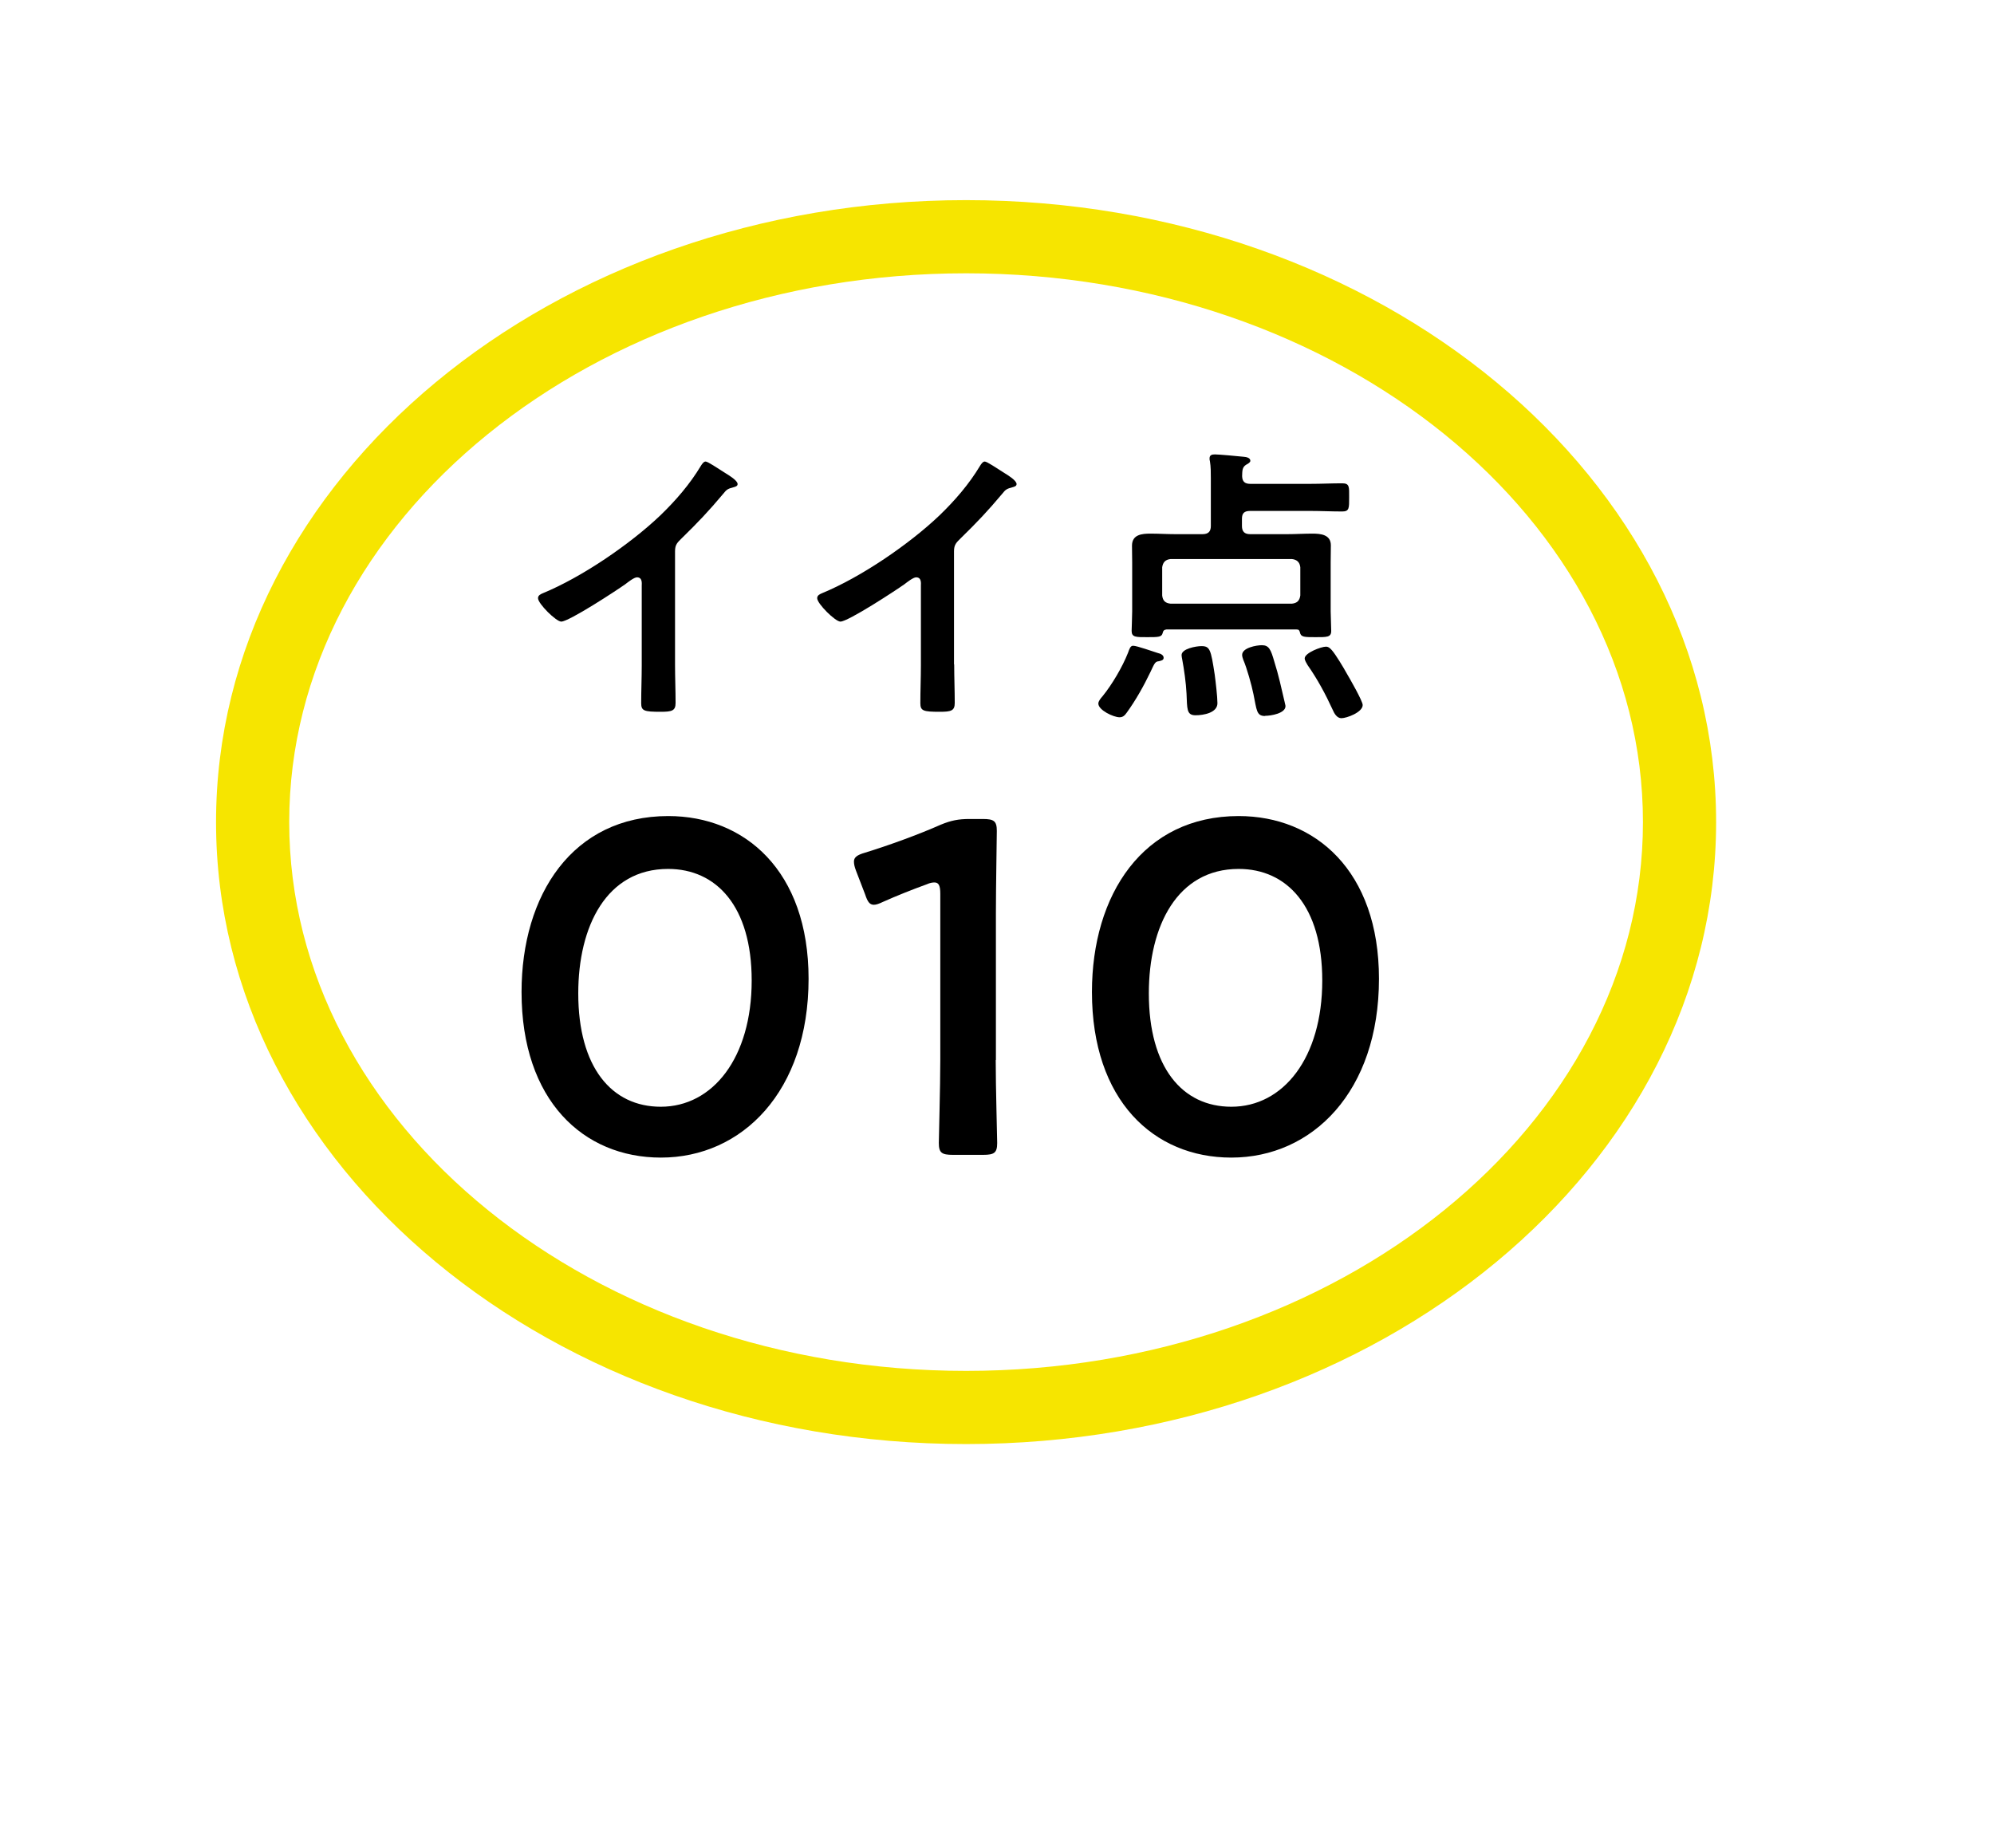 <?xml version="1.0" encoding="UTF-8"?><svg id="b" xmlns="http://www.w3.org/2000/svg" xmlns:xlink="http://www.w3.org/1999/xlink" viewBox="0 0 10.9 10.1"><defs><style>.f{fill:#f6e500;}.f,.g,.h{stroke-width:0px;}.g{fill:#000;}.h{fill:#fff;filter:url(#d);}</style><filter id="d" filterUnits="userSpaceOnUse"><feOffset dx=".2" dy=".2"/><feGaussianBlur result="e" stdDeviation=".2"/><feFlood flood-color="#000" flood-opacity=".2"/><feComposite in2="e" operator="in"/><feComposite in="SourceGraphic"/></filter></defs><g id="c"><path class="h" d="M5.281.494C2.63.494.481,2.285.481,4.494c0,1.432.904,2.688,2.262,3.395-.162.442-.44.769-.801,1.062-.067.055-.079.154-.04.232.034.069.104.112.179.112.78,0,1.633-.37,2.331-.867.282.043.572.067.869.067,2.651,0,4.8-1.791,4.8-4S7.932.494,5.281.494Z"/><path class="f" d="M5.281,1.494c2.04,0,3.7,1.346,3.7,3s-1.66,3-3.7,3-3.7-1.346-3.7-3,1.66-3,3.7-3M5.281,1.094C3.017,1.094,1.181,2.616,1.181,4.494s1.836,3.4,4.1,3.4,4.1-1.522,4.1-3.4-1.836-3.4-4.1-3.4h0Z"/><path class="g" d="M3.69,3.633c0,.071.003.141.003.21,0,.043-.021.048-.082.048-.09,0-.106-.005-.106-.047,0-.069.003-.138.003-.207v-.436c0-.01.005-.045-.026-.045-.016,0-.05.027-.063.037-.049.035-.309.205-.351.205-.028,0-.127-.098-.127-.128,0-.016.015-.022.026-.027.214-.088.477-.268.642-.425.085-.082.162-.171.222-.271.005-.008.015-.024.026-.024.012,0,.062.034.111.065.018.011.064.039.064.058,0,.01-.008.013-.017.016-.036.01-.041.011-.063.039-.078.093-.137.155-.224.24-.024.024-.038.035-.038.072v.618Z"/><path class="g" d="M5.216,3.633c0,.071.003.141.003.21,0,.043-.021.048-.082.048-.09,0-.106-.005-.106-.047,0-.069.003-.138.003-.207v-.436c0-.01.005-.045-.026-.045-.016,0-.05.027-.063.037-.049.035-.309.205-.351.205-.028,0-.127-.098-.127-.128,0-.016.015-.022.026-.027.214-.088.477-.268.642-.425.085-.082.162-.171.222-.271.005-.008.015-.024.026-.024.012,0,.062.034.111.065.018.011.063.039.063.058,0,.01-.008.013-.017.016-.036.01-.041.011-.063.039-.078.093-.137.155-.224.24-.024.024-.038.035-.038.072v.618Z"/><path class="g" d="M6.331,3.615c-.018.003-.022.016-.042.058-.037.077-.08.154-.13.223-.01.014-.02.025-.039.025-.033,0-.116-.039-.116-.075,0-.013.013-.029.023-.04.052-.064.108-.159.139-.237.008-.022.013-.039.028-.039.021,0,.109.032.136.04.013.003.031.01.031.026,0,.014-.016.016-.028.019ZM6.834,2.645h.328c.059,0,.116-.003.175-.003.041,0,.038.02.038.077,0,.059.001.077-.038.077-.059,0-.116-.003-.175-.003h-.328c-.033,0-.045.013-.045.043v.039c0,.03.013.045.045.045h.203c.045,0,.091-.003.137-.003.045,0,.101.005.101.064,0,.03-.001.062-.001.093v.268c0,.014.003.105.003.107,0,.035-.024.034-.086.034-.061,0-.08,0-.085-.026-.003-.011-.006-.016-.018-.016h-.712c-.013.002-.017.006-.02.018-.005.024-.023.024-.085.024-.061,0-.085.001-.085-.034,0-.003.003-.09.003-.107v-.268c0-.03-.001-.061-.001-.091,0-.061.054-.066.101-.066.046,0,.092.003.137.003h.147c.033,0,.046-.015.046-.045v-.26c0-.032,0-.064-.005-.094-.002-.005-.002-.01-.002-.015,0-.019.013-.022.03-.022.021,0,.13.01.157.013.013.001.036.005.036.022,0,.009-.013.016-.024.022-.021.014-.02.033-.021.062.001.03.015.042.045.042ZM7.062,3.3c.028-.003.042-.016.046-.045v-.154c-.003-.027-.018-.042-.046-.045h-.663c-.029.003-.042.018-.046.045v.154c.003.029.017.042.046.045h.663ZM6.535,3.91c-.05,0-.045-.037-.049-.119-.003-.059-.013-.13-.024-.189-.001-.005-.003-.014-.003-.021,0-.035.08-.049.108-.049.047,0,.052.018.073.155.005.037.015.122.015.157,0,.053-.077.066-.119.066ZM6.915,3.914c-.047,0-.045-.032-.063-.119-.01-.05-.036-.143-.056-.189-.003-.008-.006-.018-.006-.026,0-.039.078-.053.108-.053.039,0,.049.024.068.09.023.072.039.146.056.219.001.008.005.018.005.024,0,.04-.08.053-.111.053ZM7.332,3.926c-.024,0-.039-.027-.047-.046-.039-.085-.083-.167-.137-.244-.006-.01-.016-.026-.016-.037,0-.03.09-.064.116-.064.015,0,.024.01.033.02.021.024.063.094.08.125.016.027.088.152.088.174,0,.04-.088.072-.116.072Z"/><path class="g" d="M4.42,5.35c0,.617-.364.978-.807.978-.425,0-.762-.313-.762-.905,0-.532.279-.962.802-.962.417,0,.767.298.767.89ZM3.161,5.43c0,.405.183.62.451.62.284,0,.497-.267.497-.69,0-.407-.194-.61-.457-.61-.337,0-.491.314-.491.68Z"/><path class="g" d="M5.443,5.794c0,.15.008.423.008.454,0,.054-.016.065-.077.065h-.165c-.061,0-.077-.011-.077-.065,0-.031.008-.304.008-.454v-.908c0-.044-.008-.062-.032-.062-.011,0-.024.002-.042.01-.08.029-.17.065-.239.096-.021.01-.037.016-.05.016-.024,0-.035-.018-.048-.057l-.05-.13c-.008-.021-.011-.036-.011-.049,0-.023.016-.036.061-.049.127-.039.29-.098.414-.153.056-.023.096-.031.157-.031h.072c.061,0,.077.011.077.065,0,.039-.005.304-.005.454v.799Z"/><path class="g" d="M7.538,5.35c0,.617-.364.978-.807.978-.425,0-.762-.313-.762-.905,0-.532.279-.962.802-.962.417,0,.767.298.767.89ZM6.28,5.43c0,.405.183.62.451.62.284,0,.497-.267.497-.69,0-.407-.194-.61-.457-.61-.337,0-.491.314-.491.68Z"/></g></svg>